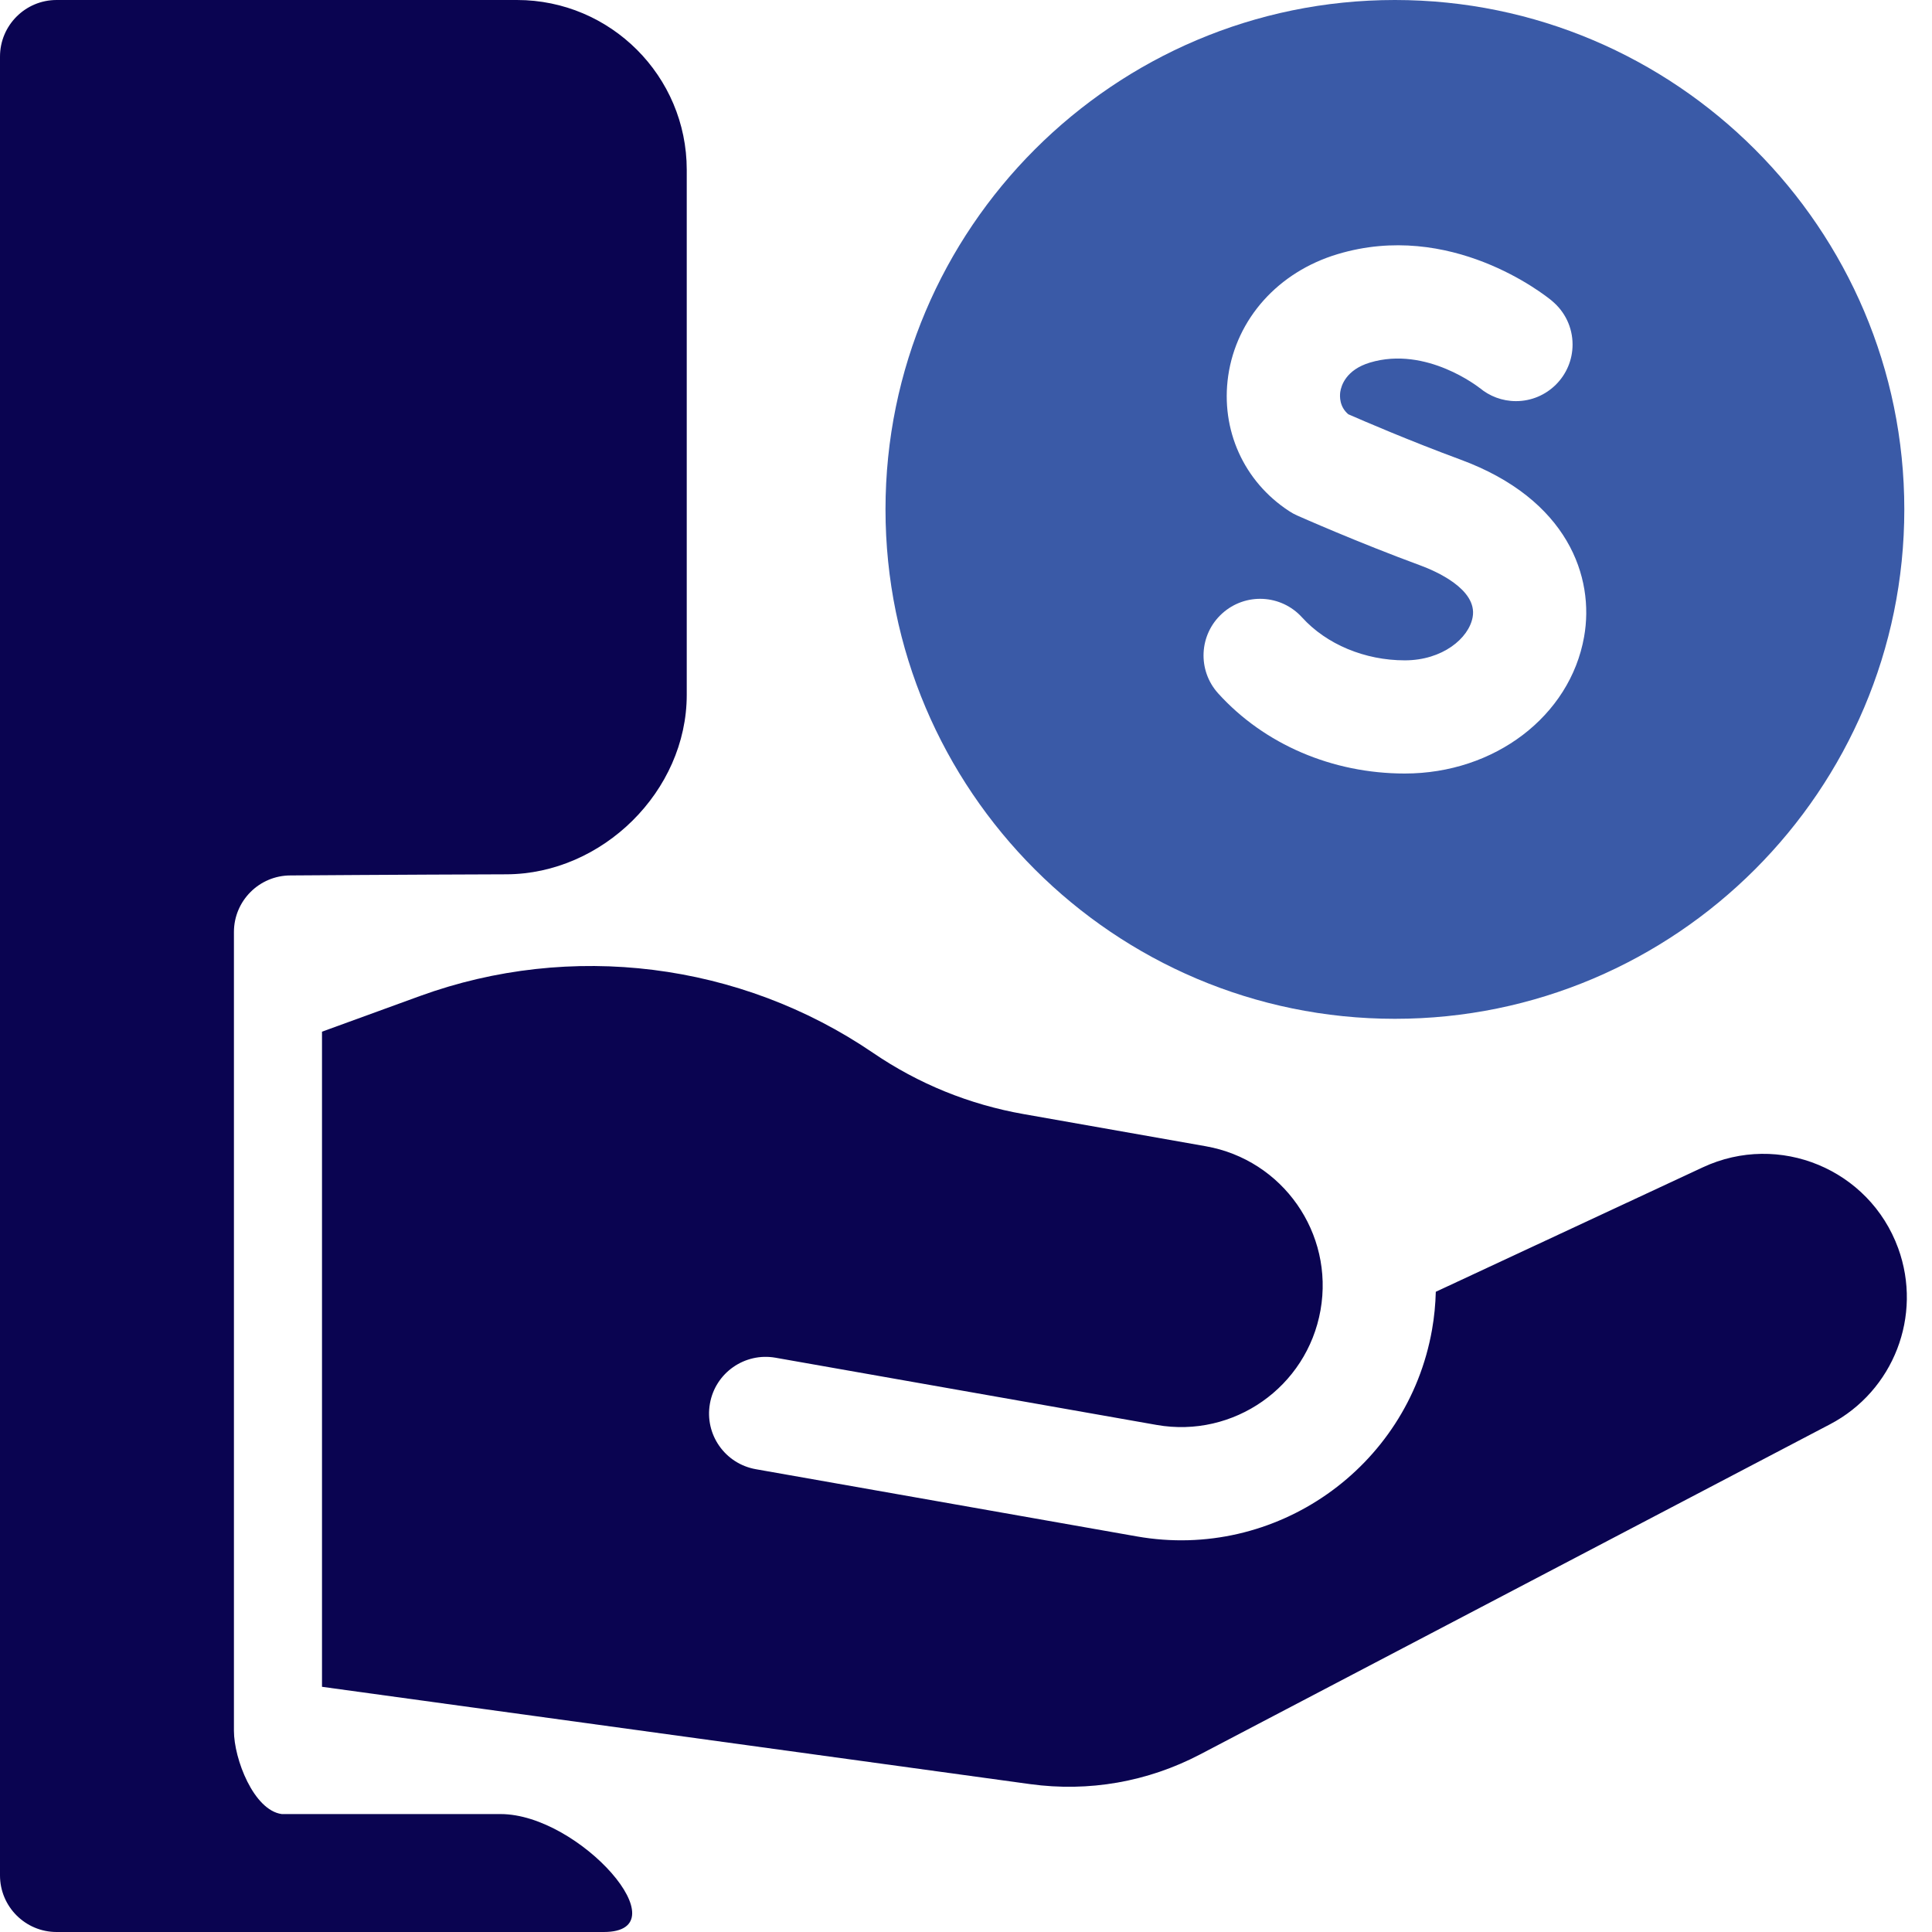 <svg width="24" height="24" viewBox="0 0 24 24" fill="none" xmlns="http://www.w3.org/2000/svg">
<g clip-path="url(#clip0_180_10862)">
<path d="M2.906 21.5V11.578C2.906 11.19 3.221 10.875 3.609 10.875C3.609 10.875 4.989 10.865 6.289 10.861C7.484 10.858 8.531 9.827 8.531 8.632V2.109C8.531 0.946 7.585 0 6.422 0H0.703C0.315 0 0 0.315 0 0.703V23.297C0 23.685 0.315 24 0.703 24H7.5V24C8.484 24 7.202 22.535 6.218 22.535H3.5C3.152 22.488 2.906 21.851 2.906 21.5Z" fill="#0A0451"/>
<path d="M23.58 15.506C23.222 14.524 22.1 14.059 21.153 14.501L17.836 16.047C17.832 16.203 17.817 16.361 17.789 16.519C17.486 18.237 15.842 19.389 14.123 19.086L9.389 18.251C9.006 18.183 8.751 17.819 8.819 17.436C8.886 17.054 9.251 16.799 9.633 16.866L14.368 17.701C15.324 17.869 16.235 17.231 16.404 16.275C16.573 15.319 15.934 14.407 14.978 14.239L12.718 13.84C12.042 13.721 11.411 13.465 10.844 13.078C9.194 11.954 7.09 11.691 5.214 12.374L4 12.816V20.954L12.797 22.163C13.527 22.263 14.256 22.135 14.908 21.794L22.733 17.693C23.523 17.279 23.885 16.344 23.58 15.506Z" fill="#0A0451"/>
<path d="M17.328 12.656C20.817 12.656 23.656 9.817 23.656 6.328C23.656 2.839 20.817 0 17.328 0C13.839 0 11 2.839 11 6.328C11 9.817 13.839 12.656 17.328 12.656ZM15.182 7.621C15.47 7.36 15.914 7.382 16.175 7.67C16.478 8.004 16.954 8.203 17.451 8.203C17.918 8.203 18.247 7.93 18.294 7.665C18.356 7.316 17.821 7.09 17.655 7.028C16.854 6.733 16.142 6.416 16.112 6.403C16.078 6.388 16.046 6.37 16.014 6.349C15.451 5.982 15.161 5.339 15.257 4.67C15.36 3.958 15.879 3.379 16.613 3.158C18.018 2.734 19.179 3.655 19.279 3.737L19.28 3.738L19.284 3.742C19.438 3.871 19.535 4.064 19.535 4.28C19.535 4.668 19.22 4.983 18.832 4.983C18.66 4.983 18.502 4.921 18.38 4.818L18.384 4.822C18.377 4.817 17.721 4.293 17.018 4.504C16.72 4.594 16.661 4.79 16.649 4.87C16.642 4.924 16.638 5.052 16.749 5.146C16.938 5.229 17.519 5.479 18.142 5.709C19.477 6.201 19.811 7.17 19.678 7.912C19.503 8.896 18.566 9.609 17.451 9.609C16.551 9.609 15.706 9.247 15.133 8.614C14.872 8.326 14.894 7.882 15.182 7.621Z" fill="#3A5AA7"/>
</g>
<defs>
<clipPath id="clip0_180_10862">
<rect width="24" height="24" fill="white"/>
</clipPath>
</defs>
</svg>
